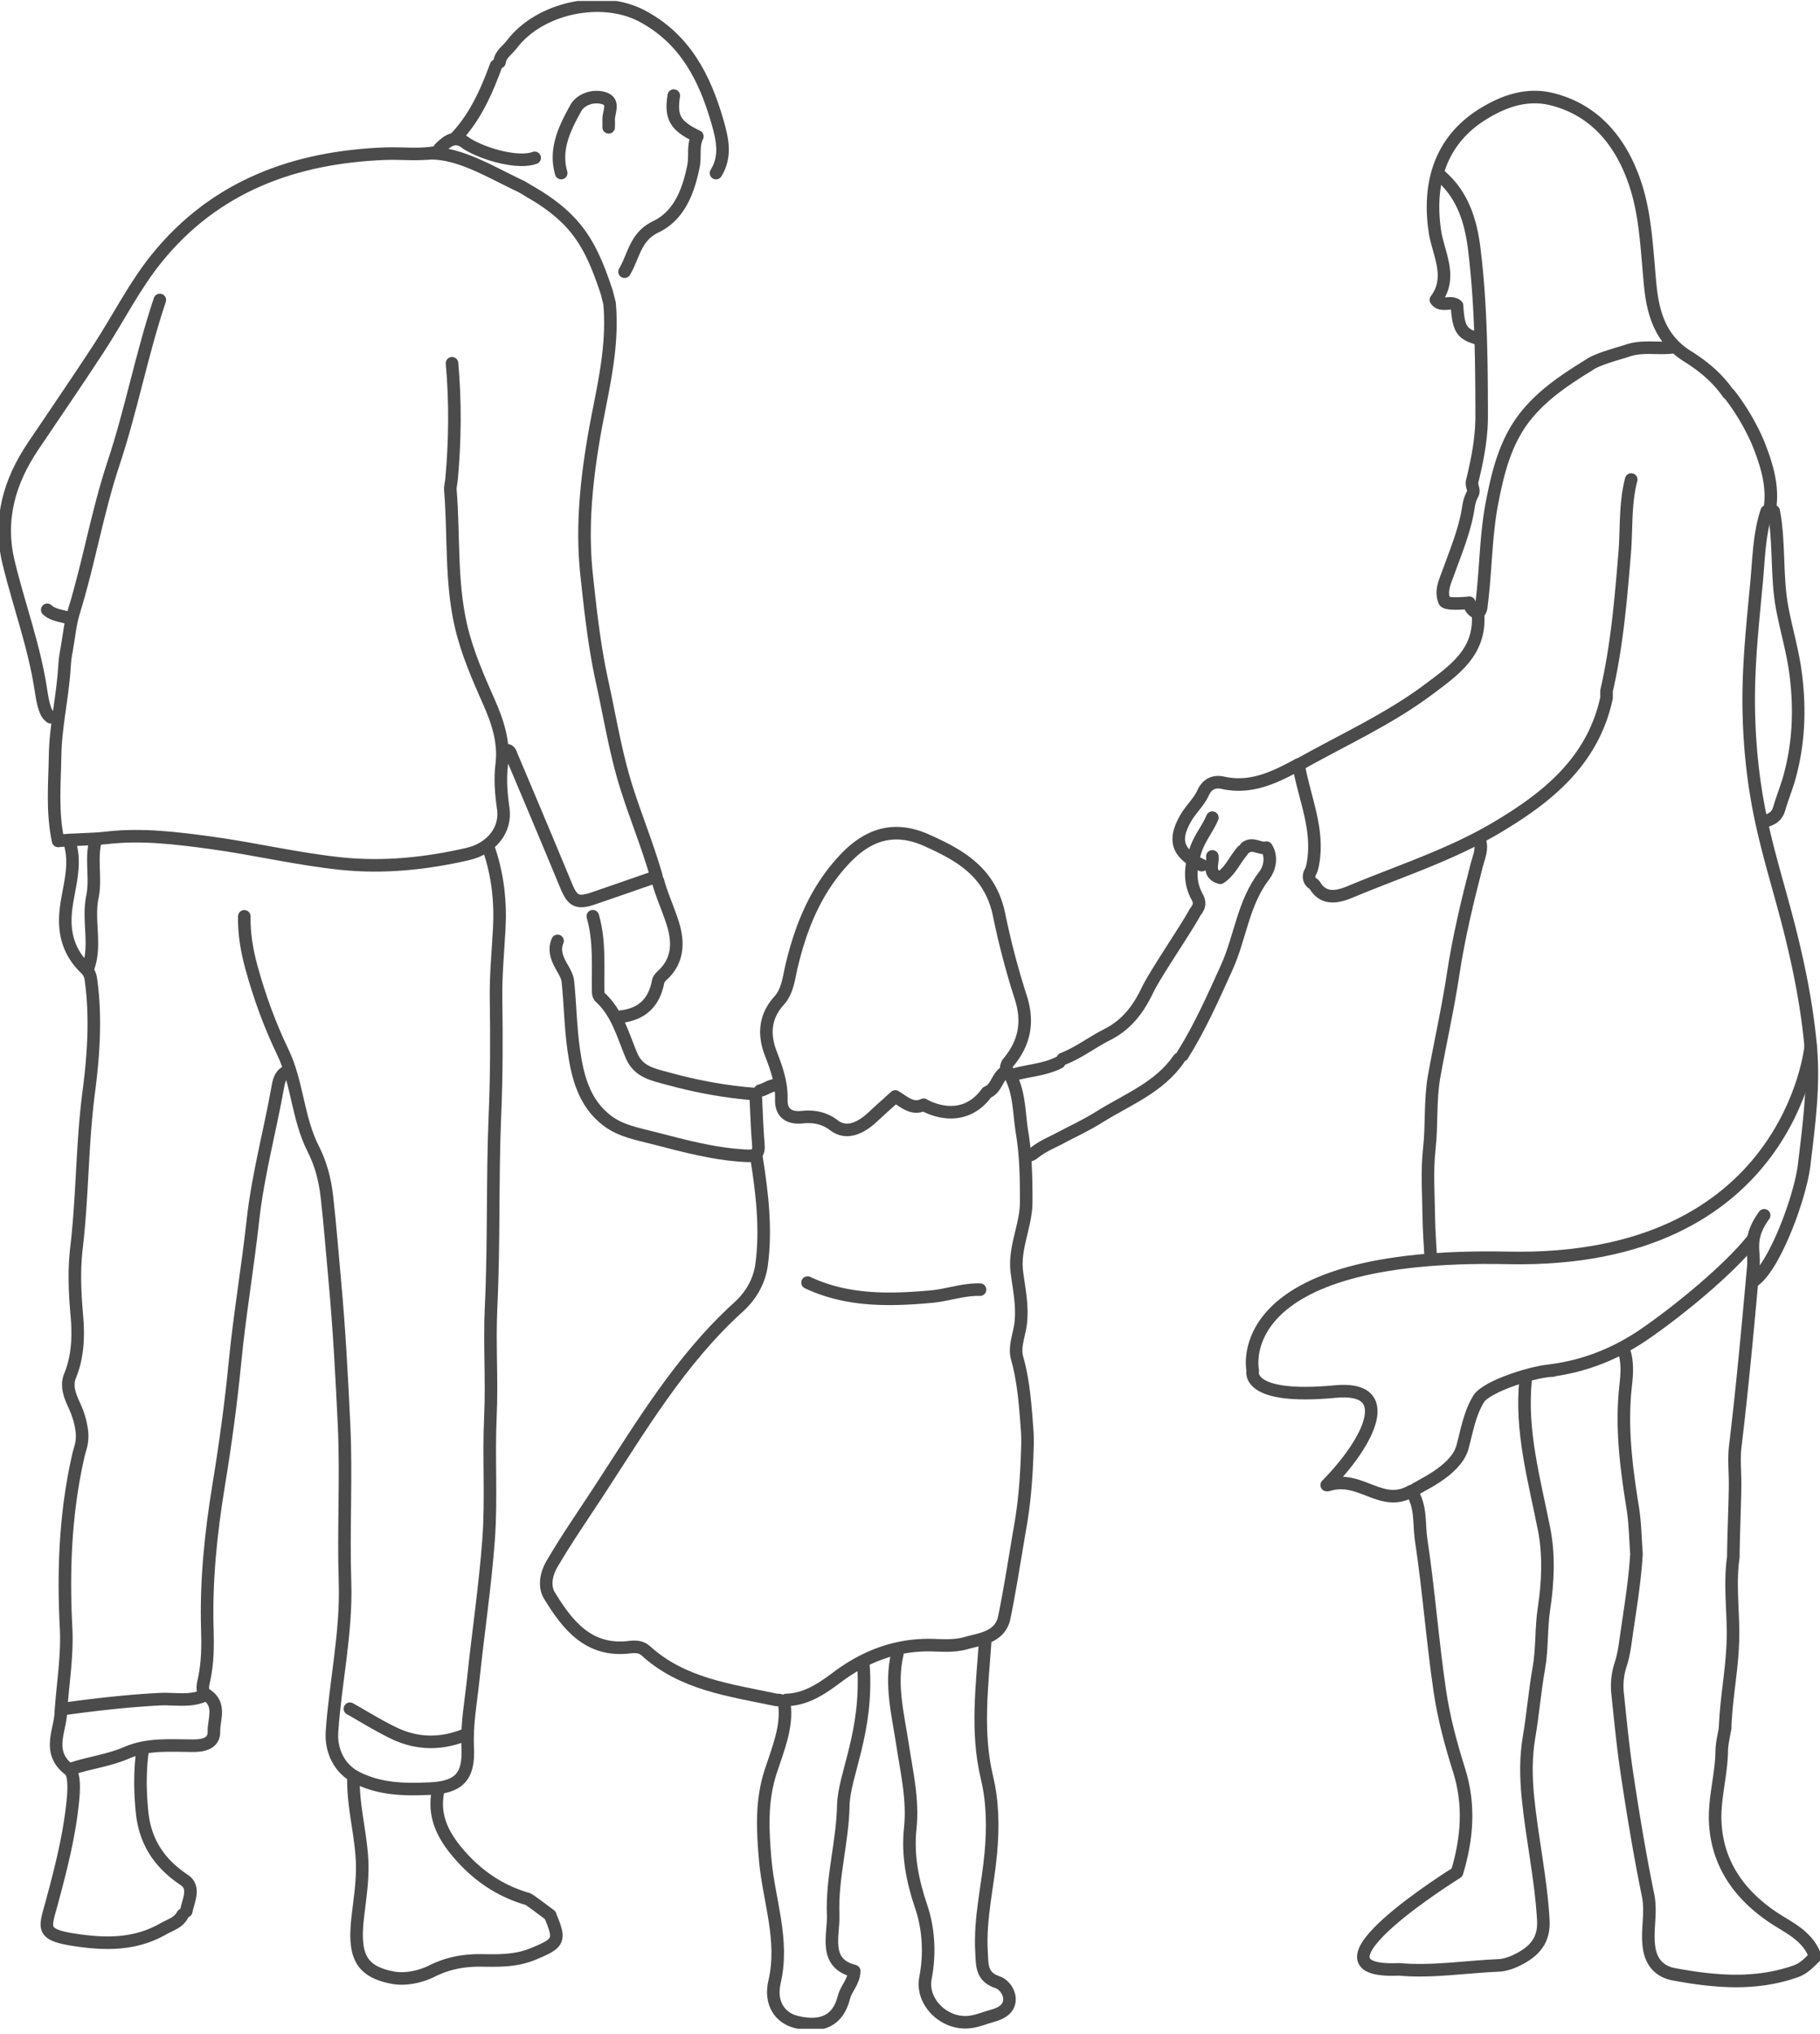 <svg xmlns="http://www.w3.org/2000/svg" width="290" height="324" fill="none"><g stroke="#4B4B4B" stroke-linecap="round" stroke-linejoin="round" stroke-width="2" clip-path="url(#a)"><path d="M120.543 184.376c.891 5.671 1.58 11.372.809 17.104-.352 2.637-1.745 4.974-3.655 6.697-9.323 8.436-15.613 19.149-22.383 29.503-2.486 3.798-5.077 7.522-7.368 11.455-1.041 1.783-1.206 3.701-.39 5.027 2.883 4.712 6.26 9.027 12.806 8.203.883-.112 1.827-.06 2.508.562 5.886 5.372 13.45 6.278 20.766 7.837.374.082.839-.18 1.34.659.525 3.611-1.018 7.207-2.201 10.84-1.498 4.623-1.258 9.305-.839 14.032.569 6.443 3.033 12.699 1.483 19.374-.787 3.401.846 5.814 3.579 6.436 3.984.914 6.538-.255 7.474-3.956.382-1.491 1.58-2.435 1.64-4.188-5.003-1.251-3.228-5.754-3.355-8.975-.24-5.821 1.505-11.612 1.617-17.388.098-4.93 3.977-11.71 3.198-22.461M77.919 135.29c1.4 4.098 1.864 8.346 1.632 12.624-.202 3.738-.57 7.469-.51 11.222.098 6.174.083 12.377-.179 18.505-.427 10.196-.12 20.393-.614 30.589-.277 5.784.165 11.605-.105 17.388-.307 6.548.195 13.111-.292 19.636-.546 7.41-1.662 14.774-2.434 22.168-.382 3.634-1.07 7.245-.89 10.938.239 4.765-1.506 6.353-6.141 6.548-4.03.172-7.826.105-11.525-1.745-2.74-1.371-4.171-4.226-3.961-7.335.546-7.956 2.343-15.785 2.074-23.839-.277-8.316.24-16.654-.15-24.962-.36-7.672-.771-15.351-1.475-23.015-.412-4.48-.757-8.975-1.266-13.448-.3-2.637-.95-5.169-2.186-7.596-2.472-4.848-2.487-10.511-4.838-15.396-2.097-4.353-3.722-8.848-4.995-13.485-.726-2.652-1.19-5.357-1.138-8.129"/><path d="M45.95 170.629c-1.161.292-1.483 1.401-1.633 2.255-1.28 7.207-3.228 14.272-4.029 21.584-.824 7.491-2.104 14.923-2.838 22.438-.637 6.57-1.535 13.125-2.606 19.658-1.243 7.574-2.044 15.253-1.805 22.985.083 2.629.06 5.251-.494 7.866-.165.764-.54 1.97.262 2.472 2.516 1.574 1.236 3.963 1.28 5.934.046 1.85-1.632 2.247-3.272 2.247-3.587 0-7.234-.367-10.649 1.124-2.793 1.221-5.833 1.566-8.701 2.517m131.512-18.227c-1.146 4.855.097 9.559.816 14.309.674 4.458 1.737 8.833 1.243 13.47-.442 4.173.33 8.271 1.73 12.384 1.221 3.581 1.445 7.574.696 11.455-.718 3.716 2.943 7.432 7.01 6.983 1.25-.135 2.463-.667 3.677-.997 1.445-.389 2.531-1.071 2.688-2.352.157-1.244-.794-2.63-1.902-2.997-2.606-.862-2.419-2.764-2.539-4.847-.307-5.319 1.011-10.474 1.483-15.71.367-4.076.33-8.092-.622-12.062-1.737-7.282-.756-14.587-.262-21.884M114.088 27.573c1.662-2.66 1.018-5.446.247-8.128-2.015-7.005-5.13-13.216-12.004-16.88-6.425-3.423-16.34-1.385-20.788 4.518-.69.914-1.79 1.536-1.947 2.817M94.46 145.943c1.139 3.964.787 8.024.854 12.062 0 .285.09.652.285.824 2.763 2.502 3.64 6.039 5.01 9.282 1.138 2.683 3.437 3.042 5.886 3.716 4.53 1.244 9.091 2.091 13.913 2.458.135 2.689.202 5.416.434 8.121.143 1.663-.771 1.753-1.991 1.693-4.995-.247-9.78-1.551-14.588-2.795-2.629-.681-5.347-1.131-7.556-2.831-3.662-2.817-4.68-6.99-5.287-11.216-.517-3.611-.554-7.289-.936-10.93-.09-.869-.644-1.723-1.093-2.525-.704-1.258-1.139-2.517-.547-3.933m139.099 49.932c-.09-1.873-.247-3.738-.269-5.611-.045-3.739-.337-7.515.074-11.208.427-3.836.09-7.709.764-11.507.974-5.432 2.202-10.826 3.026-16.28.891-5.874 2.276-11.635 3.759-17.366.344-1.341.951-2.54.494-3.948M72.025 57.862c.554 6.173.486 12.347-.075 18.505-.045.524-.232 1.146-.188 1.685.592 7.2.045 14.49 1.678 21.6.966 4.202 2.688 8.143 4.433 12.084 1.408 3.176 2.524 6.427 2.067 10.091-.285 2.292-.082 4.697.255 6.997.471 3.252-1.775 6.316-5.677 7.215-6.605 1.513-13.337 2.232-20.174 1.521-6.986-.727-13.824-2.375-20.758-3.319-5.459-.742-11.023-1.424-16.52-.794-2.665.307-5.241.224-7.803.502-.996-4.72-.554-9.103-.486-13.523.067-4.787 1.213-9.41 1.49-14.137.052-.862.135-1.716.307-2.555l.03-.135c.374-2.06.546-4.18 1.16-6.158 2.412-7.784 3.73-15.845 6.313-23.606 2.853-8.556 4.508-17.486 7.391-26.057m257.163 33.654c.958 5.094.389 10.323 1.348 15.44.666 3.551 1.722 6.99 2.171 10.631.689 5.574.472 10.93-1.011 16.287-.471 1.708-1.168 3.356-1.647 5.057-.344 1.206-1.191 1.678-2.262 1.955m-82.731 4.203c1.123-.861 2.246.292 3.295.008 1.003 1.551.427 3.438-.315 4.397-3.4 4.376-3.826 9.875-6.006 14.692-2.164 4.772-4.275 9.552-7.069 14.002M235.52 97.98c.36 5.911-3.804 8.773-7.84 11.8-6.455 4.84-13.794 8.114-20.766 12.047"/><path d="M125.304 270.779c3.213-.098 5.691-1.828 8.132-3.649 4.576-3.416 9.638-5.289 15.427-5.072 1.677.068 3.445.127 5.025-.322 2.441-.689 5.496-.936 6.148-4.15.981-4.833 1.715-9.717 2.561-14.579.741-4.271 1.011-8.579 1.123-12.901v-.937c0-.494-.022-.989-.06-1.483-.292-3.806-.539-7.612-1.587-11.335-.495-1.761.284-3.551.531-5.319.397-2.847-.217-5.627-.576-8.414-.495-3.873 1.49-7.379 1.49-11.222 0-3.679-.053-7.32-.652-10.938-.569-3.431-.344-7.057-2.486-10.122-.142-.209.045-.824.27-1.086 2.711-3.229 3.212-6.6 1.999-10.383a125.538 125.538 0 0 1-3.445-13.104c-1.385-6.795-6.103-9.462-11.472-11.881-5.212-2.353-9.398-1.042-13.225 3.056-4.515 4.832-6.859 10.616-8.357 16.872-.464 1.947-.636 4.06-2.007 5.573-2.336 2.585-2.463 5.469-1.318 8.429.921 2.39 1.745 4.697 1.67 7.312-.06 2.127 1.161 3.041 3.333 2.824 1.819-.18 3.474.09 5.092 1.319 1.797 1.363 3.976.674 6.125-1.334 1.161-1.086 2.352-2.143 3.61-3.281 1.445.876 2.718 2.172 4.515 1.318 0 0 6.014 3.701 10.095-1.963 1.602-.599 1.595-2.667 3.085-3.363M11.173 134.443c1.011 3.521-.255 6.945-.659 10.369-.45 3.843.45 6.93 3.183 9.544.494.472.696 1.019.779 1.604.846 5.963.441 12.039-.338 18.017-1.07 8.204-.98 16.497-1.939 24.693-.427 3.611-.285 7.102.03 10.676.3 3.296.232 6.645-1.07 9.814-.697 1.693.089 3.394.688 4.713.652 1.43 1.063 2.816 1.213 4.277a6.52 6.52 0 0 1-.232 2.435l-.262.922c-2.134 9.155-2.524 18.407-2.037 27.772.24 4.577-.577 9.177-.854 13.755-.164 2.771-2.201 6.165 1.356 8.855.966.726.719 3.723.531 5.416-.576 5.424-1.954 10.736-3.384 16.033-1.026 3.783-1.745 4.839 3.804 5.671 4.95.742 9.6.764 14.033-1.768 1.109-.637 2.441-.967 3.085-2.248"/><path d="M128.676 204.297c6.29 2.959 12.932 2.839 19.627 2.247 2.636-.232 5.175-1.191 7.856-1.123M259.92 76.382c-1.019 3.866-.719 7.859-1.049 11.784-.606 7.35-1.228 14.677-2.883 21.876v1.124c-2.179 10.084-9.398 15.868-17.673 20.752-7.181 4.241-15.119 6.795-22.765 9.972-1.685.704-4.351 1.828-5.968-.742a1.36 1.36 0 0 0-.39-.412l-.045-.03c-.591-.397-.718-1.176-.359-1.79.21-.375.322-.832.419-1.371.989-5.537-1.378-10.399-2.299-15.778-4.156 2.285-7.788 3.866-12.071 2.914-1.213-.269-2.434.06-3.13 1.603-.652 1.439-1.917 2.585-2.726 3.964-2.112 3.611-1.371 5.723 2.501 7.559M22.669 279.191c-.397 3.177-.352 6.346-.023 9.537.494 4.705 2.786 8.107 6.71 10.721 1.812 1.214.651 3.274.322 4.982m75.161-164.092c.652 2.405 1.745 4.675 2.449 7.035.809 2.742.756 5.596-1.595 7.836-.337.315-.742.704-.824 1.116-.614 3.327-2.539 5.222-5.916 5.604M69.786 285.365c-.868 4.353 1.213 7.664 3.947 10.638 2.838 3.087 6.275 5.312 10.349 6.481.307.089 3.302 2.389 3.587 2.577l.067.217c1.633 3.881 1.273 4.278-2.778 5.956-2.703 1.124-5.407 1.071-8.162 1.034-2.771-.045-5.347.397-7.878 1.655-1.955.967-4.336 1.484-6.403 1.079-5.205-1.011-6.185-3.716-5.497-9.709.345-3.004.832-5.986.674-8.99-.224-4.323-1.422-8.548-1.37-12.908m-24.114-13.178c-2.187.831-4.508.329-6.74.442-5.084.255-10.11.839-15.134 1.521M281.508 81.432c-1.183 3.55-1.25 7.304-1.58 10.945-.629 6.803-1.393 13.598-1.28 20.468.09 5.776.674 11.492 1.827 17.096 1.318 6.435 3.37 12.713 4.935 19.096 1.43 5.814 2.568 11.687 3.108 17.666.569 6.323-.292 12.541-1.034 18.804-.606 5.117-4.665 16.123-7.983 18.482M15.096 134.443c-.547 2.787.195 5.687-.367 8.399-.801 3.843.696 7.769-.756 11.522m244.823 60.87c.599 1.843.427 3.776.225 5.604-.719 6.541.112 12.946 1.145 19.366.382 2.398.405 4.855.592 7.29-.292 4.78-1.011 8.705-1.782 14.212-.165 1.176-.39 2.345-.757 3.476a10.995 10.995 0 0 0-.471 4.547c.441 4.188.838 8.376 1.46 12.542.981 6.562 2.067 13.125 3.4 19.628.561 2.765-.218 5.424.134 8.159.337 2.622 1.79 4.015 4.014 4.427 6.455 1.191 12.94 1.783 19.351-.472 1.407-.494 2.231-1.491 3.145-2.352-1.251-3.424-4.336-4.623-6.837-6.323-5.444-3.701-8.837-8.661-9.114-15.201-.157-3.708.989-7.439 1.041-11.215.015-1.221.345-2.435.532-3.649M55.76 272.18c2.336 1.311 4.613 2.742 7.024 3.895 3.647 1.746 7.421 1.813 11.203.308M282.07 80.585c.419-3.44-.629-6.728-1.827-9.762-.936-2.367-2.816-5.694-4.726-8.069l-.172-.12c-1.7-2.457-3.954-4.322-6.455-5.88-4.164-2.6-5.474-6.593-5.931-11.223-.539-5.447-.689-11.103-2.389-16.212-2.104-6.331-6.125-11.725-13.269-13.516-3.977-.996-7.639.3-10.896 2.293-6.68 4.075-8.949 10.765-7.766 18.76.517 3.505 2.891 7.266.158 10.915.883 1.236 2.381.022 3.369.914.218 3.708.749 4.547 3.363 5.251M96.984 20.276c0-.375.022-.75 0-1.124-.075-1.303 1.205-3.146-1.123-3.603-1.633-.322-3.393.374-4.12 1.685-1.744 3.162-3.421 6.473-2.32 10.332m17.943-12.339c-.54 3.468.209 4.794 3.751 6.502-.756 1.484-.292 3.132-.614 4.728-.808 4.023-2.276 7.881-6.006 9.672-3.317 1.588-3.489 4.675-4.98 7.147"/><path d="M229.35 27.85c3.691 3.057 5.009 7.335 5.556 11.785 1.093 8.84 1.168 17.74 1.183 26.64 0 3.537-.674 6.968-1.505 10.362-.195.802.397 1.334.09 1.985l-.112.218c-.3.599-.48 1.243-.577 1.91-.547 3.656-1.984 7.05-3.228 10.503-.516 1.431-1.258 2.855-.599 4.496.24.599 3.325.33 3.947.27m42.079 152.037c-.577 4.023-.053 8.038-.045 12.061 0 5.327-1.071 9.815-1.258 15.149M79.034 10.462c-1.543 4.173-3.318 8.218-6.448 11.5m193.781 33.376c-2.329.255-4.688-.3-7.032.51-1.468.486-4.89 1.355-6.148 2.3-3.595 2.217-7.092 4.502-9.848 7.828-3.407 4.113-4.605 9.013-5.586 14.047-1.026 5.282-.988 10.676-1.655 15.995-.075.622-.052 1.229-.577 1.678-.778-.3-1.31-.809-1.4-1.685M68.227 24.434c4.86-.232 9.892 2.96 14.91 5.311l2.598 1.551c6.432 4.053 8.567 8.062 10.97 15.343l.42 1.671c.689 7.747-1.408 14.639-2.636 22.176-1.139 6.96-1.782 13.904-1.019 21.052.614 5.738 1.243 11.47 2.479 17.073 1.243 5.642 2.134 11.335 3.901 16.917 1.483 4.682 3.363 9.23 4.748 14.092-3.37 1.168-6.747 2.352-10.14 3.506-2.448.831-3.234.397-4.215-1.955a2648.71 2648.71 0 0 0-8.71-20.753c-.164-.382-.299-1.131-1.093-.854m200.664 74.019c-2.689 3.716-1.49 5.514-1.73 8.196-.861 9.545-1.73 19.089-2.876 28.604-.232 1.932-.03 3.925-.03 5.888 0 2.899-.277 8.885-.277 11.785m-107.415-78.828c-2.291 1.176-4.867 1.273-7.294 1.962m31.692-40.95c-.764 1.813-2.052 3.274-2.689 5.274-.846 2.645-.996 5.027.248 7.305.674 1.229.194 1.783-.36 2.57-1.4 2.614-6.268 9.679-7.548 12.354-1.453 3.026-3.288 5.491-6.44 7.079-2.374 1.199-4.523 2.877-7.047 3.851m28.606-33.107c-1.213 1.409-1.932 3.237-3.519 4.248-2.09-.629-1.116-2.202-1.251-3.401"/><path d="M225.217 237.425c.816-.712 6.59-2.989 7.773-6.765.734-2.652 1.153-5.462 2.621-7.837 1.288-2.082 9.226-4.525 11.824-4.51h-.427c5.542-.696 10.559-2.712 15.15-5.881 5.107-3.521 13.142-10.024 17.058-14.923M7.527 97.135c1.026.959 2.434.921 3.647 1.4m176.668 70.131c-3.123 4.563-8.208 6.458-12.634 9.23-2.336 1.461-4.313 2.315-6.739 3.618l-1.633.81c-2.396 1.266-1.999 1.618-3.107 1.768m-39.823-11.216c-1.063-.158-1.842.651-2.801.839M70.063 23.64c1.213-1.207 2.478-2.203 4.208-.84l.097.083c3.04 1.858 8.365 3.199 10.829 2.262"/><path d="M69.785 24.202c-2.786.584-5.609.172-8.41.277-14.407.547-27.078 5.155-36.371 16.625-3.602 4.442-6.2 9.694-9.353 14.511C12.258 60.8 8.754 65.91 5.287 71.055 1.482 76.698-.27 82.78 1.363 89.569c1.655 6.855 4.156 13.507 5.182 20.52.105.719.232 1.431.412 2.135l.015.067c.232.735.411 1.499 1.123 1.963m280.422 52.449s-3.377 34.597-48.234 33.661c-44.856-.937-40.67 17.95-40.67 17.95s-1.348 4.72 13.15 3.341c9.735-.929 5.572 7.852-1.363 14.894h.18c5.204-1.678 8.469 3.731 13.3.966 1.625 2.435 1.183 5.222 1.565 7.747 1.213 8.001 1.797 16.092 2.98 24.101.629 4.27 1.767 8.495 3.07 12.616 1.738 5.529 1.288 10.893-.337 16.287 0 0-26.112 16.19-9.255 15.426 5.354.479 10.656-.42 15.98-.637.764-.03 1.7-.315 2.554-.704 3.272-1.506 4.65-3.462 4.478-6.511-.375-6.608-1.82-13.08-2.464-19.643-.307-3.132-.352-6.361.195-9.53.621-3.626.906-7.319 1.55-10.915.569-3.199.344-6.391.831-9.582.629-4.113.816-8.526.015-12.571-1.565-7.912-3.789-15.681-2.943-23.869"/></g><defs><clipPath id="a"><path fill="#fff" d="M0 .153h290v323H0z"/></clipPath></defs></svg>